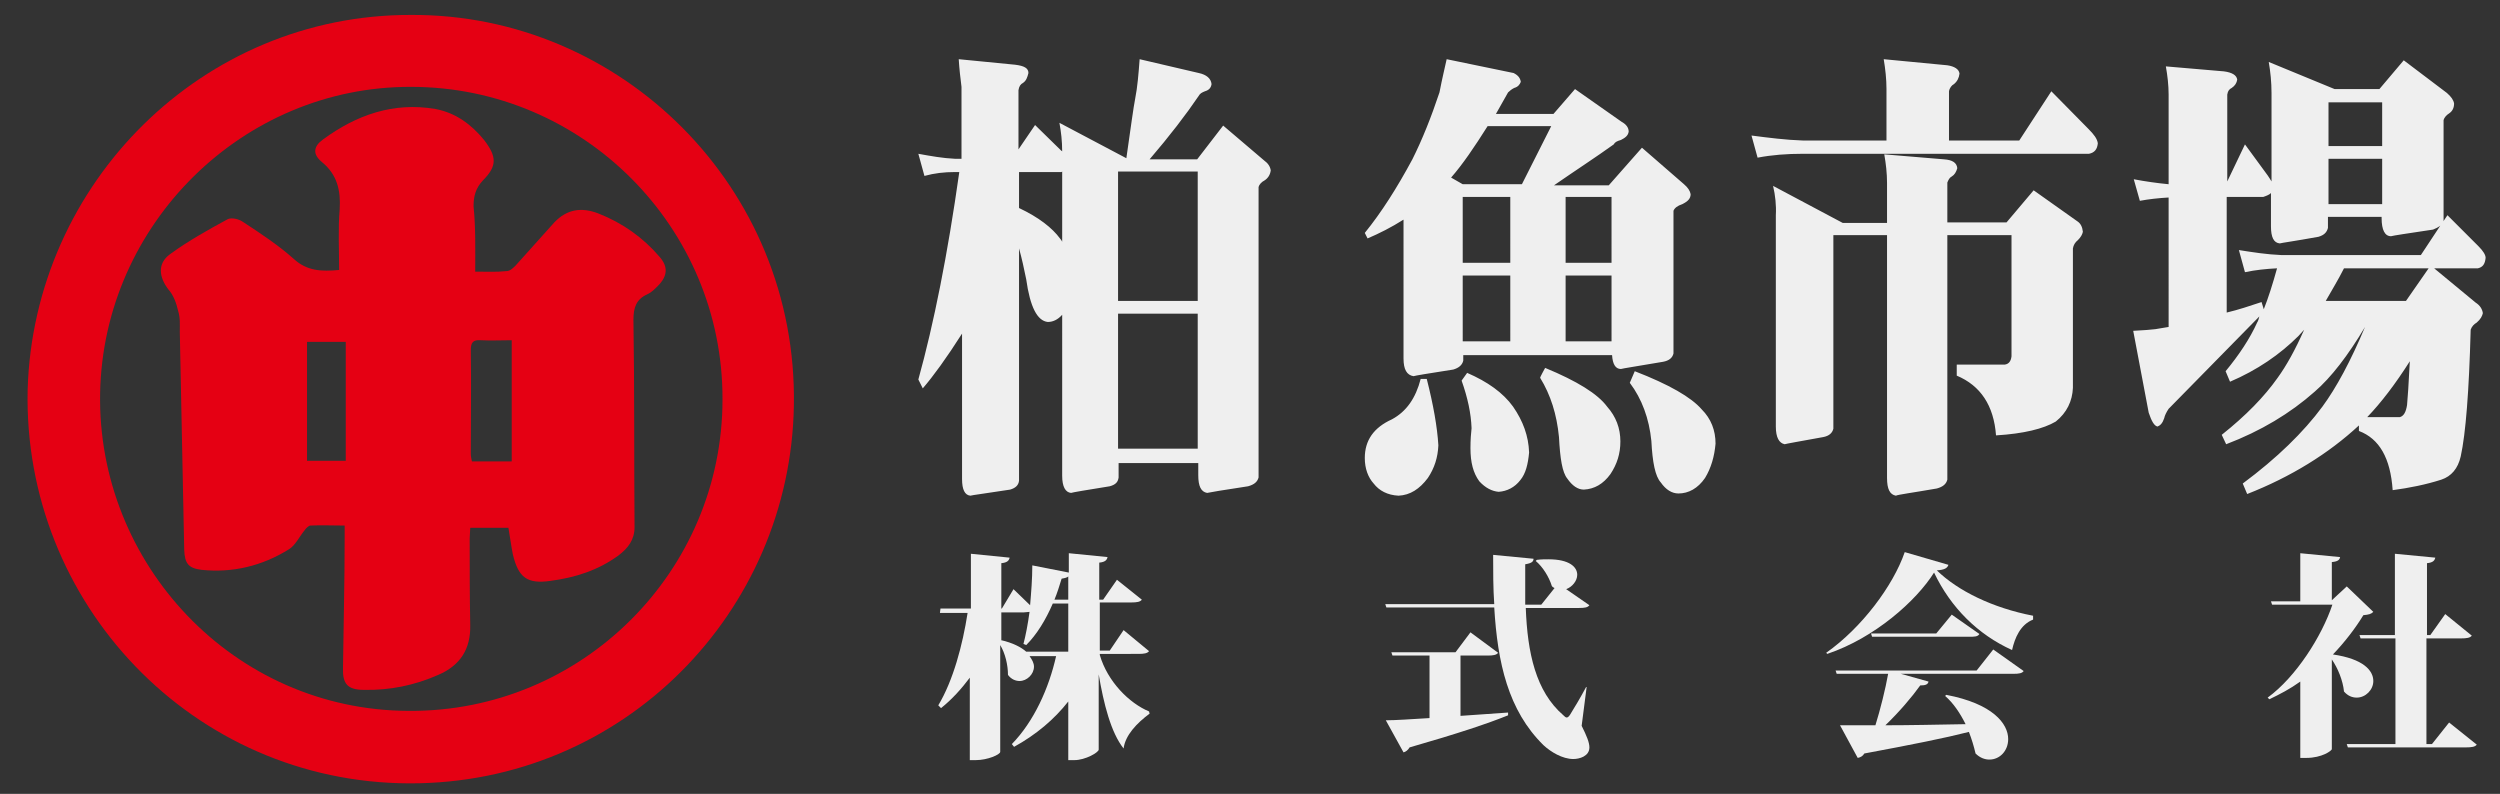 <?xml version="1.0" encoding="utf-8"?>
<!-- Generator: Adobe Illustrator 25.0.0, SVG Export Plug-In . SVG Version: 6.00 Build 0)  -->
<svg version="1.1" id="レイヤー_1" xmlns="http://www.w3.org/2000/svg" xmlns:xlink="http://www.w3.org/1999/xlink" x="0px"
	 y="0px" viewBox="0 0 451.9 143.5" style="enable-background:new 0 0 451.9 143.5;" xml:space="preserve">
<rect x="0" y="0" width="451.9" height="143.5" fill="#333333" stroke="none"/>
<style type="text/css">
	.st0{fill:#E50013;}
	.st1{fill:#EFEFEF;}
</style>
<g>
	<path class="st0" d="M74.3,2.7c37.9-0.2,69.9,31.1,69.2,70.6c-0.6,37.3-30.8,68.4-69.5,68.3c-39.2-0.1-69.9-32.6-69-71.2
		C6.1,33.1,36.6,2.6,74.3,2.7z M74.3,15.7C43.9,15.6,18.7,40.5,18.1,71c-0.6,30.9,24.1,57.4,55.8,57.5c31.3,0.2,56.7-25.2,56.7-56.3
		C130.7,41.1,105.4,15.7,74.3,15.7z"/>
	<path class="st0" d="M85.9,49.1c2.1,0,3.9,0.1,5.7-0.1c0.6,0,1.2-0.6,1.6-1l7-7.8c2.3-2.4,4.9-2.8,8-1.6c4.3,1.7,8,4.3,11,7.8
		c1.6,1.8,1.5,3.5-0.3,5.3c-0.6,0.6-1.2,1.2-1.9,1.5c-2,0.9-2.5,2.4-2.5,4.6c0.2,12.5,0.1,25,0.2,37.5c0,2.3-1.2,3.8-2.9,5.1
		c-3.7,2.7-7.8,4-12.3,4.6c-4.2,0.6-5.8-0.6-6.8-4.8c-0.3-1.5-0.5-3.1-0.8-4.8H85c0,0.6-0.1,1.3-0.1,1.9c0,5.3,0,10.4,0.1,15.7
		c0.1,4.3-1.8,7.3-5.8,9c-4.3,1.9-8.8,2.8-13.4,2.7c-3,0-3.9-1.1-3.8-4c0.1-7.8,0.3-15.7,0.3-23.5V95c-2.3,0-4.2-0.1-6.2,0
		c-0.3,0-0.8,0.5-1,0.8c-1,1.2-1.7,2.8-2.9,3.5c-4.8,3-10.2,4.3-15.8,3.7c-2.4-0.3-3-1.2-3.1-3.6c-0.3-13.1-0.5-26.3-0.8-39.4
		c0-1.3,0.1-2.5-0.3-3.8c-0.3-1.3-0.8-2.8-1.7-3.8c-1.8-2.3-2.1-4.8,0.3-6.5c3.3-2.4,6.9-4.4,10.4-6.3c0.7-0.3,2,0,2.7,0.5
		c3.2,2.1,6.4,4.2,9.2,6.7c2.4,2.2,5,2.3,8.2,2c0-3.7-0.2-7.3,0.1-11c0.2-3.3-0.4-6.2-3.2-8.5c-1.7-1.4-1.6-2.8,0.2-4.1
		c6-4.4,12.7-6.8,20.3-5.5c3.7,0.7,6.5,2.8,8.8,5.6c2.3,3,2.4,4.7-0.2,7.3c-1.3,1.4-1.7,2.8-1.7,4.7C86,41.2,85.9,45.1,85.9,49.1z
		 M92.5,61.5c-2,0-3.8,0.1-5.6,0c-1.4-0.1-1.8,0.4-1.8,1.8c0.1,6.3,0,12.4,0,18.7c0,0.5,0.1,0.9,0.2,1.4h7.2
		C92.5,76.1,92.5,68.9,92.5,61.5z M62.5,83.3V61.8h-7v21.5C55.5,83.3,62.5,83.3,62.5,83.3z"/>
	<g>
		<path class="st1" d="M187.1,22.6l4.7,4.6c0.1,0.1,0.2,0.1,0.2,0.2c0-1.9-0.2-3.6-0.5-5.2l12.1,6.4c0.8-5.6,1.3-9.3,1.6-10.8
			c0.4-2,0.6-4.4,0.8-7.1l10.7,2.5c1.4,0.3,2.2,1,2.3,2c-0.1,0.7-0.5,1.1-1.2,1.3c-0.5,0.2-0.9,0.4-1.1,0.8
			c-2.3,3.4-5.3,7.3-8.9,11.5h8.6l4.7-6.1l7.4,6.3c0.7,0.5,1.1,1.1,1.2,1.8c-0.1,0.8-0.5,1.4-1.1,1.8c-0.6,0.3-1,0.8-1.1,1.2v52.5
			c-0.2,0.8-0.8,1.3-1.9,1.6c-4.6,0.7-7,1.1-7.4,1.2c-1.1-0.2-1.6-1.2-1.6-3.2v-2.2h-14.4v2.6c-0.1,0.8-0.5,1.3-1.6,1.6
			c-4.4,0.7-6.7,1.1-7,1.2c-1-0.1-1.6-1.1-1.6-3.1V56.9c-0.8,0.9-1.7,1.3-2.6,1.3c-1.9-0.2-3.2-2.7-3.9-7.7c-0.4-2-0.8-3.8-1.3-5.6
			v42c-0.1,0.8-0.6,1.3-1.6,1.6c-4.5,0.7-6.9,1-7.2,1.1c-1-0.1-1.5-1.1-1.5-3V60.3c-2.8,4.4-5.2,7.7-7.1,9.9l-0.8-1.6
			c2.8-10.1,5.3-22.6,7.4-37.5h-0.8c-1.9,0-3.7,0.2-5.5,0.7l-1.1-4c2.2,0.4,4.4,0.8,6.6,0.9h1.2v-13c-0.2-1.6-0.4-3.3-0.5-5l10.2,1
			c1.6,0.2,2.4,0.6,2.4,1.5c-0.2,0.8-0.4,1.4-1,1.8c-0.4,0.2-0.7,0.6-0.8,1.3v10.7L187.1,22.6L187.1,22.6z M192,43.7V31
			c-0.1,0.1-0.1,0.1-0.2,0.1h-7.6v6.5c3.6,1.7,6,3.6,7.4,5.5C191.8,43.3,191.9,43.5,192,43.7z M202.1,54.4h14.4V31h-14.4V54.4z
			 M202.1,81.1h14.4V56.7h-14.4V81.1z M261.5,10.7l12.1,2.5c0.8,0.4,1.2,0.9,1.3,1.6c-0.2,0.5-0.5,0.9-1.2,1.1
			c-0.4,0.2-0.8,0.5-1.1,0.8c-0.7,1.3-1.5,2.6-2.2,3.9h10.4l3.9-4.5l8.4,5.9c0.9,0.5,1.3,1.1,1.3,1.8c-0.1,0.7-0.6,1.1-1.4,1.5
			c-0.7,0.2-1.1,0.4-1.3,0.8c-3.2,2.3-6.9,4.7-10.8,7.4h9.9l6-6.8l7.6,6.6c0.7,0.6,1.1,1.2,1.2,1.8c0,0.8-0.5,1.3-1.5,1.8
			c-0.9,0.3-1.4,0.7-1.6,1.2v25.8c-0.2,0.8-0.8,1.3-1.9,1.5c-4.7,0.8-7.3,1.2-7.6,1.3c-1,0-1.5-0.9-1.6-2.5h-26.9v1
			c-0.2,0.8-0.8,1.3-1.8,1.6c-4.5,0.7-6.9,1.1-7.2,1.2c-1.2-0.2-1.8-1.2-1.8-3.2V39.7c-2.2,1.4-4.4,2.5-6.5,3.4l-0.5-1
			c3-3.7,5.8-8.1,8.6-13.3c1.8-3.6,3.4-7.6,4.9-12.1C260.7,14.1,261.2,12.1,261.5,10.7L261.5,10.7z M256.8,68.5h1.1
			c1.2,4.7,1.9,8.7,2.1,12c-0.1,2.2-0.7,4.1-1.9,5.9c-1.5,2-3.2,3.1-5.3,3.2c-2-0.1-3.5-0.9-4.5-2.2c-1-1.1-1.6-2.7-1.6-4.6
			c0-3.2,1.6-5.5,4.9-7C254.2,74.4,255.9,72,256.8,68.5L256.8,68.5z M264.4,33.3h10.7l5.3-10.5h-11.5c-2.4,3.8-4.5,6.9-6.6,9.3
			L264.4,33.3L264.4,33.3z M265.2,67.4c3.7,1.6,6.5,3.6,8.3,6.1c1.8,2.6,2.8,5.3,2.9,8.3c-0.2,2.1-0.6,3.8-1.6,5
			c-1,1.3-2.4,2-3.9,2.1c-1.2-0.1-2.4-0.7-3.5-1.9c-1.1-1.5-1.6-3.4-1.6-6c0-1.5,0.1-2.7,0.2-3.6c-0.1-2.7-0.7-5.5-1.8-8.6
			L265.2,67.4L265.2,67.4z M264.4,47.5h8.6V35.6h-8.6C264.4,35.6,264.4,47.5,264.4,47.5z M264.4,61.7h8.6V49.8h-8.6
			C264.4,49.8,264.4,61.7,264.4,61.7z M279.3,66.5c5.8,2.4,9.5,4.7,11.2,7c1.6,1.8,2.4,3.9,2.4,6.3c0,2.2-0.6,4.1-1.8,5.9
			c-1.3,1.8-2.9,2.7-4.8,2.8c-1.1,0-2.1-0.7-3-2c-0.9-1.1-1.3-3.6-1.5-7.5c-0.4-4.1-1.5-7.6-3.4-10.7
			C278.3,68.3,279.3,66.5,279.3,66.5z M283,35.6v11.9h8.3V35.6C291.3,35.6,283,35.6,283,35.6z M283,61.7h8.3V49.8H283
			C283,49.8,283,61.7,283,61.7z M295.5,67.1c6.2,2.4,10.2,4.7,12.1,6.9c1.7,1.7,2.5,3.8,2.5,6.2c-0.2,2.3-0.8,4.4-1.9,6.2
			c-1.3,1.9-3,2.8-4.8,2.8c-1.2,0-2.3-0.7-3.2-2c-1-1.1-1.5-3.6-1.7-7.5c-0.4-4-1.7-7.6-3.9-10.5L295.5,67.1z M340.5,10.7l11.5,1.1
			c1.3,0.2,2.1,0.7,2.2,1.5c-0.1,0.8-0.4,1.4-1,1.9c-0.4,0.2-0.8,0.7-0.9,1.3v8.9H365l5.8-8.9l6.7,6.8c1,1,1.6,1.8,1.7,2.6
			c-0.1,1.1-0.6,1.7-1.6,1.9h-51.8c-2.8,0-5.5,0.2-8.1,0.7l-1.1-4c3.1,0.4,6.2,0.8,9.3,0.9H341v-9.3C341,14.3,340.8,12.5,340.5,10.7
			z M320.5,33.6l12.6,6.7h8v-7.2c0-1.8-0.2-3.5-0.5-5.2l10.8,0.9c1.5,0.1,2.3,0.6,2.4,1.6c-0.2,0.7-0.5,1.2-1,1.5
			c-0.4,0.2-0.6,0.6-0.8,1.1v7.2h10.7l4.9-5.8l7.9,5.6c0.6,0.4,0.9,1,1,1.9c-0.1,0.5-0.4,1-0.9,1.5c-0.5,0.4-0.8,0.9-0.9,1.5v25.2
			c-0.1,2.4-1.1,4.5-3.1,6.1c-2.2,1.3-5.8,2.2-10.8,2.5c-0.4-5.4-2.8-9-7.1-10.8v-2h8.7c0.7-0.1,1.1-0.6,1.2-1.5V42.5h-11.6v44.2
			c-0.2,0.8-0.8,1.3-1.9,1.6c-4.6,0.8-7,1.1-7.4,1.3c-1.1-0.2-1.6-1.2-1.6-3.2V42.5h-9.7v35c-0.2,0.8-0.8,1.3-1.8,1.5
			c-4.4,0.8-6.7,1.2-7,1.3c-1-0.2-1.6-1.2-1.6-3.2V38.9C321.1,37.1,320.9,35.3,320.5,33.6L320.5,33.6z M405.8,26.1l4.1,5.6
			c0.3,0.4,0.5,0.8,0.7,1.1v-16c0-2-0.2-3.8-0.5-5.6l11.9,4.9h8.1l4.4-5.2l7.8,5.9c0.8,0.7,1.2,1.3,1.3,1.9c0,0.8-0.3,1.4-0.9,1.8
			c-0.5,0.3-0.9,0.8-1,1.2v18.1c0,0.1,0,0.2-0.1,0.3l0.8-1.2l5.6,5.6c0.9,0.9,1.3,1.6,1.3,2.1c-0.1,1.1-0.5,1.7-1.4,1.9h-7.9
			l7.5,6.2c0.8,0.5,1.2,1.2,1.3,1.9c-0.1,0.5-0.4,1.1-1.1,1.7c-0.5,0.3-0.9,0.7-1.1,1.3c-0.3,11.2-0.9,18.8-1.8,22.9
			c-0.5,2.2-1.7,3.6-3.5,4.2c-2.8,0.9-5.8,1.5-8.8,1.9c-0.4-5.8-2.4-9.3-6.1-10.7v-1c-5.5,5.1-12.3,9.3-20.2,12.4l-0.8-1.9
			c6.2-4.6,11-9.3,14.4-13.9c2.5-3.4,5.1-8.2,7.7-14.4c-3.1,5.2-6.1,9.1-9.1,11.7c-4.4,3.9-9.7,7.1-16,9.5l-0.8-1.7
			c4.4-3.5,7.7-6.9,10.1-10.3c1.6-2.2,3.2-5.1,4.8-8.7c-0.4,0.4-0.7,0.8-1,1.1c-3.4,3.4-7.5,6.2-12.4,8.3l-0.8-1.9
			c2.4-2.9,4.4-5.9,5.7-8.8c0.2-0.3,0.3-0.7,0.4-1.1L392,73.9c-0.4,0.6-0.7,1.2-0.8,1.7c-0.3,0.9-0.7,1.3-1.2,1.5
			c-0.6-0.1-1.1-1-1.6-2.5l-2.8-14.8c1.9-0.1,3.2-0.2,4-0.3c0.8-0.1,1.6-0.3,2.4-0.4V35.7c-1.8,0.1-3.6,0.3-5.2,0.6l-1.1-3.9
			c2.1,0.4,4.2,0.7,6.3,0.9V17.1c0-1.7-0.2-3.4-0.5-5.1l10.5,0.9c1.5,0.2,2.3,0.7,2.4,1.5c-0.1,0.6-0.4,1.1-1,1.5
			c-0.4,0.2-0.7,0.5-0.8,1.2v15.7L405.8,26.1L405.8,26.1z M409.2,55.9c0.8-2,1.6-4.5,2.4-7.4c-2,0.1-3.9,0.3-5.8,0.7l-1.1-4
			c2.5,0.4,5.1,0.8,7.6,0.9h25.3l3.5-5.3c-0.4,0.3-0.8,0.5-1.3,0.7c-4.7,0.7-7.3,1.1-7.6,1.2c-1.1,0-1.7-1.1-1.7-3.3v-0.2h-9.7v2
			c-0.2,0.8-0.7,1.3-1.7,1.6c-4.4,0.8-6.7,1.1-7,1.2c-1.1-0.1-1.6-1.1-1.6-3.1v-6c-0.3,0.3-0.8,0.5-1.4,0.7h-6.6v20.9
			c2.1-0.5,4.2-1.2,6.3-1.9L409.2,55.9L409.2,55.9z M434.9,54.4l4.1-5.9h-15.3c-1.1,2.2-2.3,4.1-3.3,5.9H434.9z M420.9,26.4h9.7
			v-7.9h-9.7C420.9,18.5,420.9,26.4,420.9,26.4z M420.9,36.9h9.7v-8.2h-9.7C420.9,28.7,420.9,36.9,420.9,36.9z M435.6,65.3
			c-2.6,4.1-5.2,7.5-7.7,10.1h5.9c0.7-0.2,1.1-0.9,1.3-2.2C435.2,72.1,435.4,69.4,435.6,65.3L435.6,65.3z"/>
	</g>
</g>
<path class="st1" d="M198.8,118.4c1.4,4.8,5.3,8.7,8.9,10.2l0.1,0.4c-2.3,1.7-4.4,3.9-4.7,6.3c-2.3-2.9-3.6-8.1-4.5-13.4h0v13.6
	c0,0.5-2.4,1.9-4.4,1.9h-1.1v-10.6c-2.5,3.2-5.8,6-9.8,8.2l-0.4-0.5c4-4.1,6.7-10.1,8-15.9h-4.8c0.5,0.7,0.8,1.3,0.8,1.9
	c0,1.4-1.3,2.6-2.6,2.6c-0.7,0-1.5-0.3-2.1-1.1c0-1.8-0.5-3.9-1.4-5.4v19.3c0,0.5-2.3,1.5-4.4,1.5h-1.1v-14.9
	c-1.5,2-3.2,3.9-5.2,5.5l-0.5-0.5c2.7-4.5,4.4-10.9,5.3-16.7h-5L170,110h5.5v-9.9l7,0.7c-0.1,0.5-0.4,0.9-1.5,1v8.2h0.1l2.1-3.5
	l3,2.9c0.2-2.3,0.4-4.8,0.4-7.2l6.6,1.3v-3.5l7,0.7c-0.1,0.5-0.4,0.9-1.5,1v6.7h0.7l2.5-3.6l4.5,3.6c-0.3,0.4-0.9,0.5-1.9,0.5h-5.7
	v8.7h1.8l2.5-3.7l4.6,3.8c-0.3,0.4-0.9,0.5-1.9,0.5H198.8z M180.9,115.7c2.2,0.5,3.7,1.3,4.6,2.1h7.6v-8.7h-2.8
	c-1.3,3-2.9,5.6-4.8,7.5l-0.5-0.2c0.4-1.5,0.8-3.6,1.1-5.8c-0.3,0-0.7,0.1-1.1,0.1h-4V115.7z M193.1,108.4v-4.2
	c-0.2,0.2-0.6,0.3-1.2,0.4c-0.4,1.3-0.8,2.6-1.3,3.8H193.1z"/>
<path class="st1" d="M286.8,124.2l-0.9,7c0.9,1.8,1.4,3,1.4,3.9c0,1.6-1.8,2.1-2.9,2.1c-2,0-4.1-1.3-5.4-2.5
	c-6.4-6.3-8.3-14.9-8.9-24.9h-19.5l-0.2-0.6h19.7c-0.2-2.9-0.2-5.9-0.2-8.9l7.3,0.7c0,0.5-0.3,0.8-1.5,1c0,1.2,0,2.5,0,3.7
	c0,1.2,0,2.4,0,3.6h2.9l2.4-3c-0.2-0.1-0.4-0.2-0.5-0.4c-0.5-1.6-1.6-3.4-2.9-4.5l0.2-0.2c0.8-0.1,1.5-0.1,2.1-0.1
	c3.8,0,5.2,1.4,5.2,2.8c0,1.1-0.9,2.2-2,2.6l4.2,2.9c-0.3,0.4-0.8,0.5-1.9,0.5h-9.6c0.3,8.1,1.8,15.1,6.8,19.4
	c0.2,0.2,0.4,0.4,0.6,0.4c0.2,0,0.4-0.2,0.6-0.5c0.7-1.1,2-3.3,2.9-5L286.8,124.2z M264,118.4v11c2.7-0.2,5.6-0.4,8.6-0.6l0,0.5
	c-3.7,1.5-9.1,3.3-17.8,5.8c-0.3,0.5-0.7,0.8-1.1,0.9l-3.2-5.8c1.8,0,4.5-0.2,7.9-0.4v-11.3h-6.7l-0.2-0.6h11.6l2.7-3.6l5,3.7
	c-0.3,0.4-0.9,0.5-1.9,0.5H264z"/>
<path class="st1" d="M330.1,118c6.4-4.5,12.1-12.1,14.2-18.2l7.9,2.3c-0.2,0.6-0.7,0.9-2.1,1c3.8,3.7,10.1,6.8,17.4,8.2l0,0.7
	c-2.3,0.9-3.3,3.3-3.8,5.5c-6.2-2.8-11.1-7.7-14.1-14c-3.2,5.1-10.7,11.8-19.3,14.7L330.1,118z M357.3,121.2l3-3.8l5.5,3.9
	c-0.3,0.4-0.8,0.5-1.9,0.5h-20.3l5,1.4c-0.1,0.5-0.5,0.7-1.5,0.7c-1.5,2.1-3.8,4.8-6.3,7.2c4.1,0,9.1-0.1,14.5-0.2
	c-1-2-2.2-3.8-3.7-5.1l0.2-0.2c8.4,1.6,11.2,5.2,11.2,8c0,2.1-1.5,3.7-3.4,3.7c-0.8,0-1.7-0.3-2.5-1.1c-0.3-1.3-0.7-2.6-1.2-3.9
	c-4.3,1.1-10.3,2.3-18.9,3.9c-0.3,0.5-0.7,0.7-1.2,0.8l-3.2-5.9c1.5,0,3.7,0,6.4,0c0.9-2.9,1.8-6.5,2.3-9.3H332l-0.2-0.6H357.3z
	 M352.8,111.1l5,3.5c-0.3,0.5-0.9,0.5-1.9,0.5h-17.5l-0.2-0.6h11.8L352.8,111.1z"/>
<path class="st1" d="M424.2,106l4.8,4.6c-0.4,0.4-0.8,0.5-1.8,0.6c-1.4,2.3-3.3,4.8-5.5,7.1c5.5,0.8,7.3,2.9,7.3,4.8
	c0,1.6-1.4,3-3,3c-0.8,0-1.6-0.3-2.3-1.1c-0.2-2-1.1-4.2-2.2-5.8v16.2c0,0.3-1.8,1.6-4.6,1.6h-1.1v-13.8c-1.8,1.3-3.7,2.3-5.6,3.2
	l-0.3-0.3c5.1-3.7,9.8-11.1,11.7-16.8h-10.9l-0.2-0.6h5.3v-8.7l7.2,0.7c-0.1,0.5-0.4,0.8-1.5,0.9v6.9L424.2,106z M442.7,130.6l5,4
	c-0.3,0.4-0.9,0.5-2,0.5h-21.3l-0.2-0.6h8.8v-19.1h-6.3l-0.2-0.6h6.4v-14.7l7.3,0.7c-0.1,0.5-0.4,0.9-1.5,1v13h0.6l2.7-3.8l4.8,3.9
	c-0.3,0.4-0.9,0.5-2,0.5h-6.2v19.1h1L442.7,130.6z"/>
</svg>

